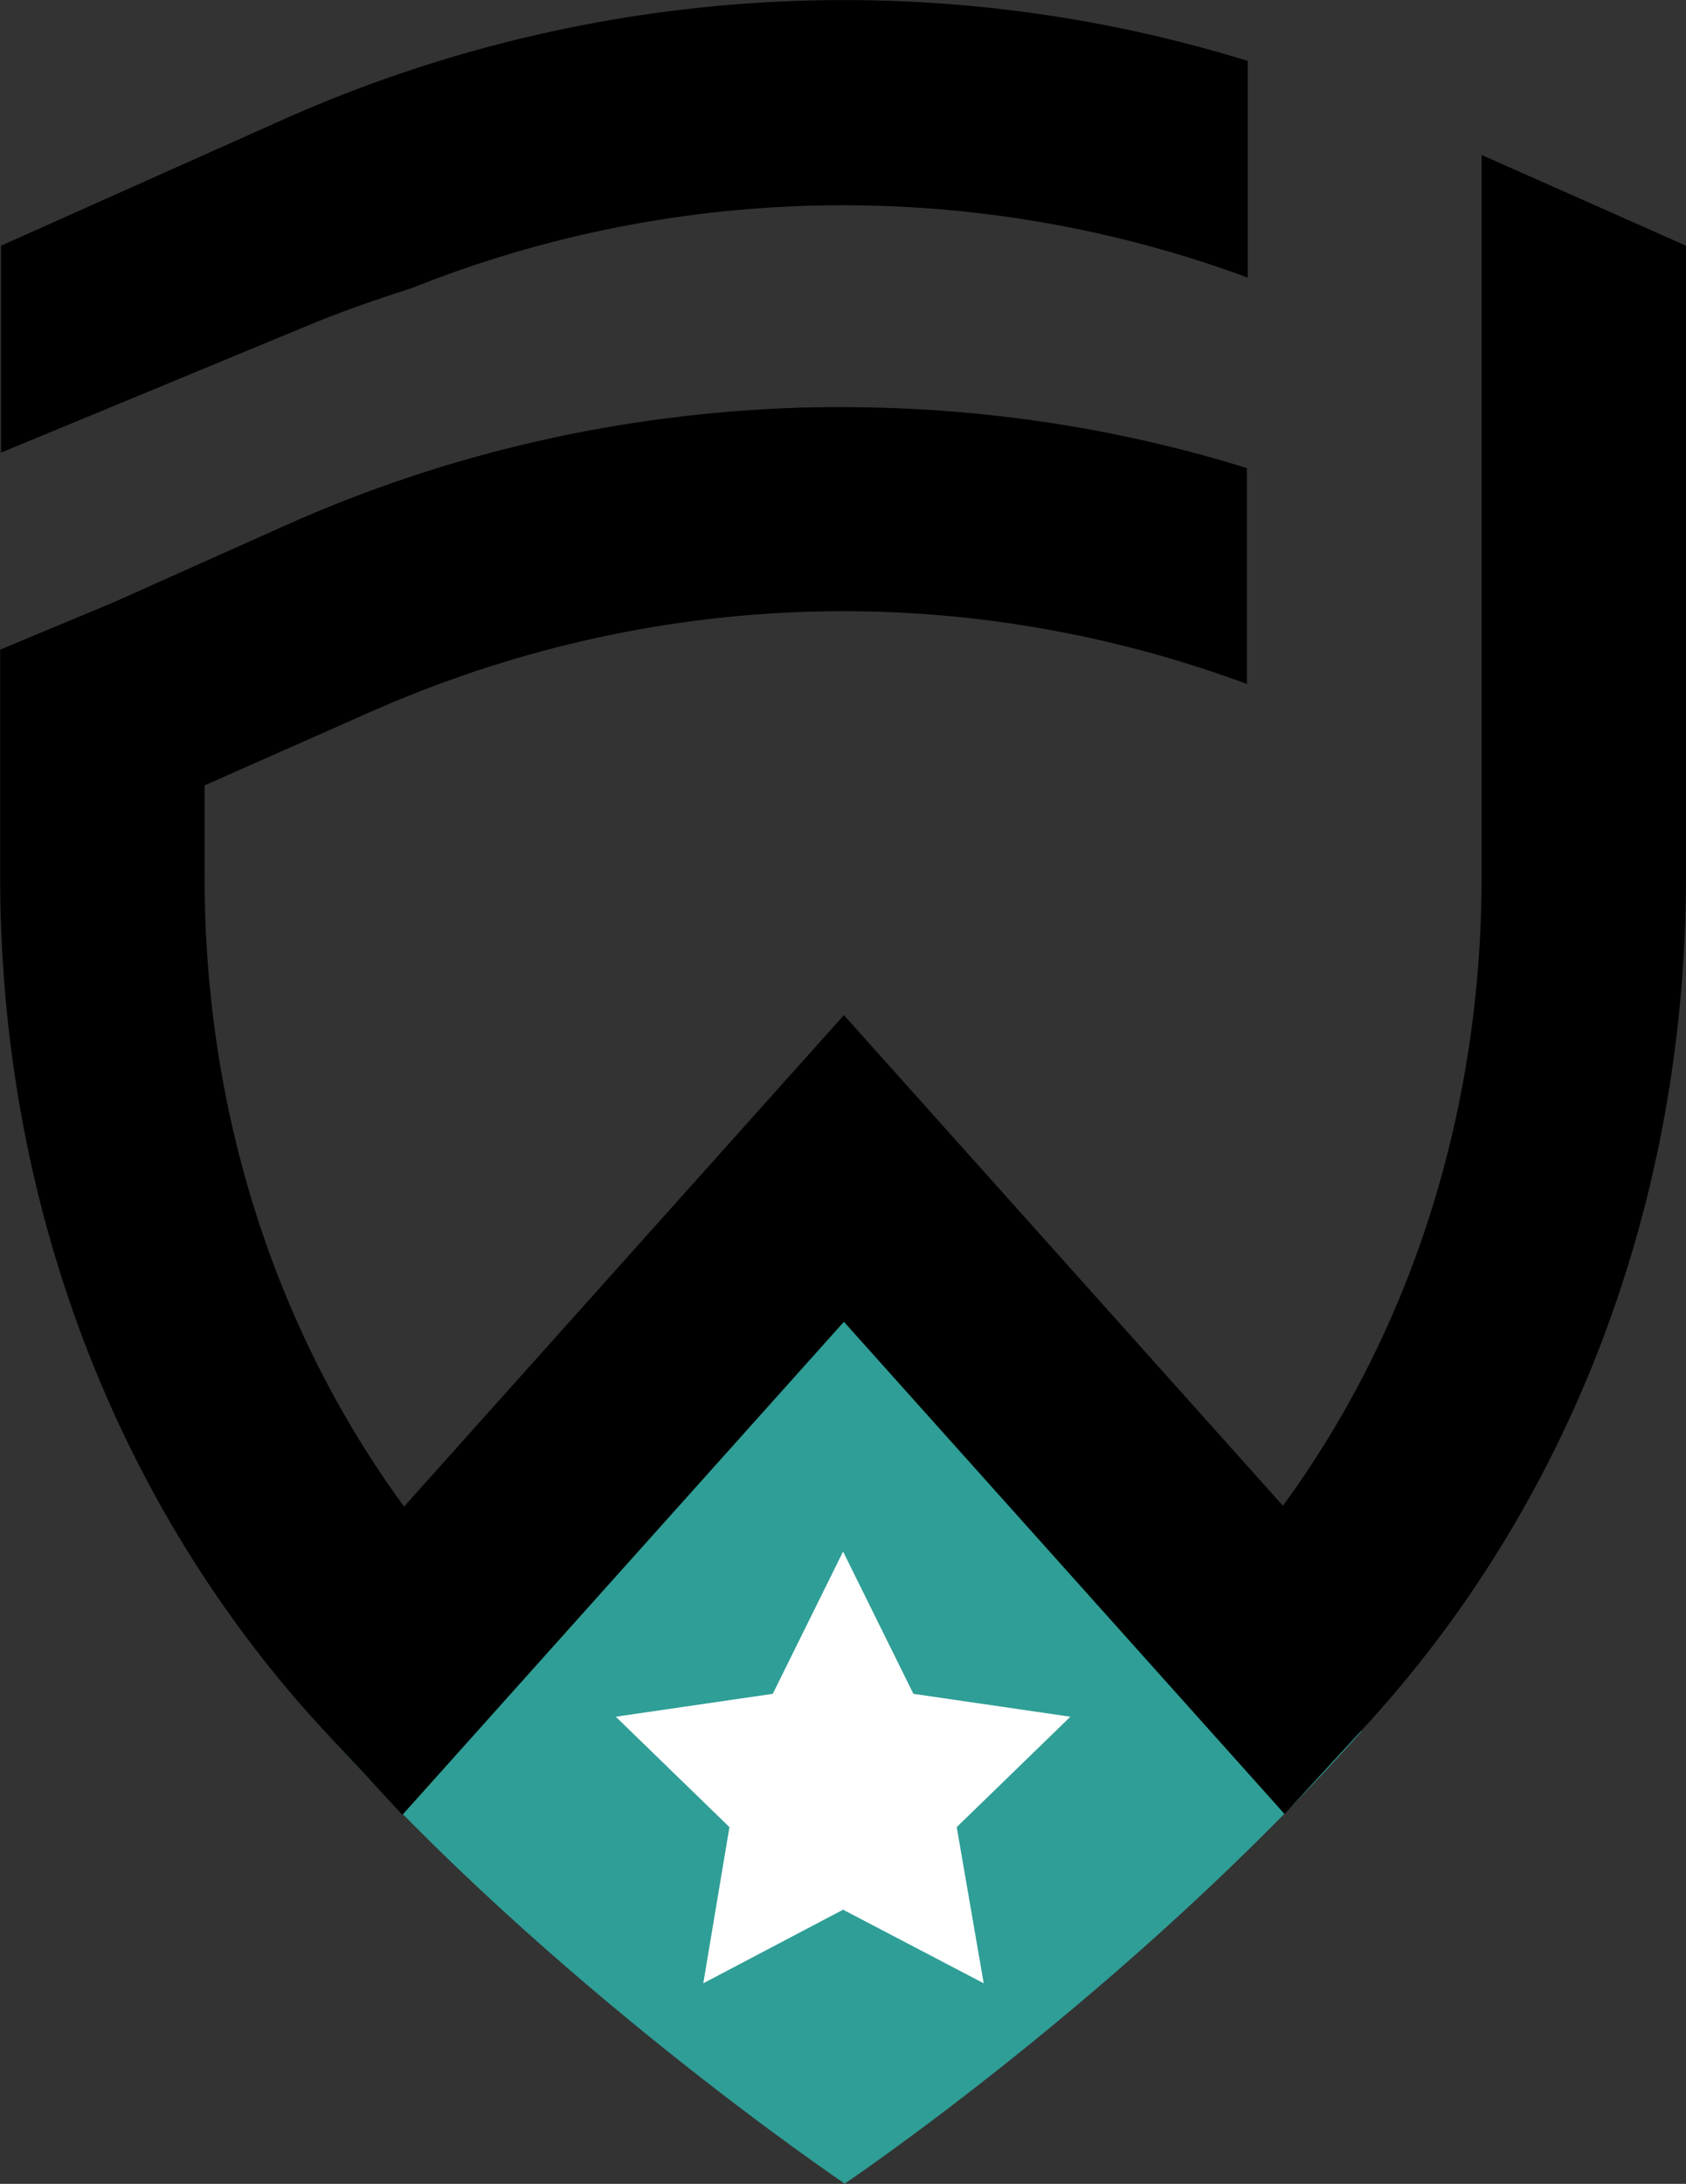 <svg version="1.1" id="Layer_1" xmlns="http://www.w3.org/2000/svg" xmlns:xlink="http://www.w3.org/1999/xlink" x="0px" y="0px" style="enable-background:new 0 0 595.3 841.9;" xml:space="preserve" viewBox="175.68 222.55 206.22 267.08">
<rect x="175.68" y="222.55" width="206.22" height="267.08" fill="#333333" stroke="none"/>
<style type="text/css">
	.st0{fill:#2F9E96;}
	.st1{fill:#FFFFFF;}
	.st2{display:none;}
	.st3{display:inline;}
</style>
<path class="st0" d="M279,362.5l-63.4,71.9c27.2,30.8,63.4,55.2,63.4,55.2s34.8-23.4,63.2-55.3C331,418,279,362.5,279,362.5z"/>
<polygon id="Zvezda_2_" class="st1" points="278.8,412.3 287.4,429.7 306.6,432.5 292.7,446 296,465.1 278.8,456.1 261.7,465.1   264.9,446 251,432.5 270.2,429.7 "/>
<g>
	<g>
		<path d="M213,262.5c4.3-1.8,8.6-3.3,13-4.7c32.7-13.1,69.3-13.5,102.3-1.3V230c-38.5-11.9-80.4-9.5-117.6,7l-34.9,15.6v25.3    l9.2-3.8L213,262.5z"/>
		<path d="M356.9,241.5l0,88.2c0,28.6-8.5,55.4-24.3,77l-53.7-60l-53.8,60.1c-15.8-21.6-24.4-48.4-24.4-77v-11.2l20.1-8.9    c34.2-15.2,72.3-16.5,107.4-3.5v-26.4c-17.7-5.5-36-7.9-54.6-7.4c-21.9,0.7-43.1,5.5-63,14.4l-21,9.4l-13.9,5.8v27.8    c0,39.9,14.2,77.1,39.9,104.7l9.3,10l54-60.3l53.9,60.2l9.3-10.1c25.7-27.7,39.8-64.8,39.8-104.7v-77L356.9,241.5z"/>
	</g>
</g>
<g class="st2">
	<g class="st3">
		<g>
			<rect x="42.9" y="518.9" width="46.4" height="13"/>
			<polygon points="42.9,544.6 42.9,579 57.7,579 57.7,557.5 85.8,557.5 85.8,544.6    "/>
		</g>
		<path d="M157.5,549c0,17.5-14.1,31.3-32,31.3c-17.9,0-32-13.8-32-31.3c0-17.6,14.1-31.4,32-31.4    C143.4,517.6,157.5,531.5,157.5,549z M142.7,549c0-10.3-7.4-17.9-17.2-17.9c-9.8,0-17.2,7.6-17.2,17.9c0,10.2,7.4,17.7,17.2,17.7    C135.3,566.8,142.7,559.3,142.7,549z"/>
		<path d="M202.1,579L184,558.4h-4.3V579h-14.8v-60h30.4c13,0,21.6,7.9,21.6,19.6c0,9.9-6.1,16.9-15.8,19.1l18.8,21.3H202.1z     M193.7,546c5.3,0,8.7-2.9,8.7-7.3c0-4.3-3.4-7.2-8.7-7.2h-14V546H193.7z"/>
		<path d="M253.2,531.8V579h-14.7v-47.1H219v-12.9h53.6v12.9H253.2z"/>
	</g>
	<g class="st3">
		<path d="M371,579h-15.9l-10-37.1L335,579h-15.8l-17.1-60h15.1l10.5,37.8l10.3-37.8h14.1l10.3,37.8l10.5-37.8h15.2L371,579z"/>
		<path d="M432.8,579l-4.2-10.9h-25.3l-4.2,10.9h-15.9l25.1-60h15.1l25.1,60H432.8z M416,535.6l-7.6,19.7h15.3L416,535.6z"/>
		<path d="M476.7,579h-15.1v-18.6l-23.2-41.4h16.1l14.8,26.3l14.6-26.3h16.5l-23.7,41.2V579z"/>
		<path d="M549.8,535l-14.5,3c-1.1-5.6-5.7-8.4-10.5-8.4c-4.9,0-8.1,2.7-8.1,6.1c0,2.4,1.1,4.2,4.8,5l12.5,2.8    c10.4,2.3,16.5,8,16.5,17.5c0,12.8-11.4,19.4-24.7,19.4c-13.5,0-24.6-6.4-26.2-18.2l15.2-3c1.5,6.2,5.8,8.9,11.8,8.9    c5.6,0,8.9-2.5,8.9-6.2c0-2.7-1.3-4.4-5.6-5.3l-12.5-2.7c-8.6-2-16.1-6.4-16.1-17.4c0-11.6,9.7-18.9,23.7-18.9    C538.1,517.6,547.6,524,549.8,535z"/>
	</g>
	<g class="st3">
		<g>
			<path d="M562.6,519c-0.9,0.8-2,1.2-3.3,1.2c-1.5,0-2.8-0.5-3.7-1.6c-0.9-1-1.4-2.4-1.4-4.2c0-1,0.2-2,0.6-2.9     c0.4-0.9,1-1.5,1.8-2.1c0.8-0.5,1.7-0.8,2.8-0.8c1.2,0,2.2,0.3,3,1c0.9,0.6,1.4,1.6,1.6,2.8h-1.9c-0.1-0.7-0.4-1.2-0.9-1.5     c-0.5-0.4-1.1-0.6-1.8-0.6c-0.7,0-1.3,0.2-1.9,0.6c-0.5,0.4-0.9,0.9-1.1,1.5c-0.2,0.6-0.3,1.3-0.3,2c0,0.5,0.1,1,0.2,1.5     c0.1,0.5,0.3,0.9,0.6,1.3c0.2,0.4,0.6,0.7,1,0.9c0.4,0.2,0.9,0.4,1.5,0.4c1.6,0,2.6-0.9,2.8-2.8h1.9     C563.9,517.1,563.5,518.2,562.6,519z"/>
		</g>
		<g>
			<path d="M559.1,524c-5.4,0-9.8-4.4-9.8-9.8c0-5.4,4.4-9.8,9.8-9.8c5.4,0,9.8,4.4,9.8,9.8C568.9,519.7,564.5,524,559.1,524z      M559.1,505.6c-4.8,0-8.7,3.9-8.7,8.7c0,4.8,3.9,8.7,8.7,8.7c4.8,0,8.7-3.9,8.7-8.7C567.8,509.5,563.9,505.6,559.1,505.6z"/>
		</g>
	</g>
</g>
</svg>
